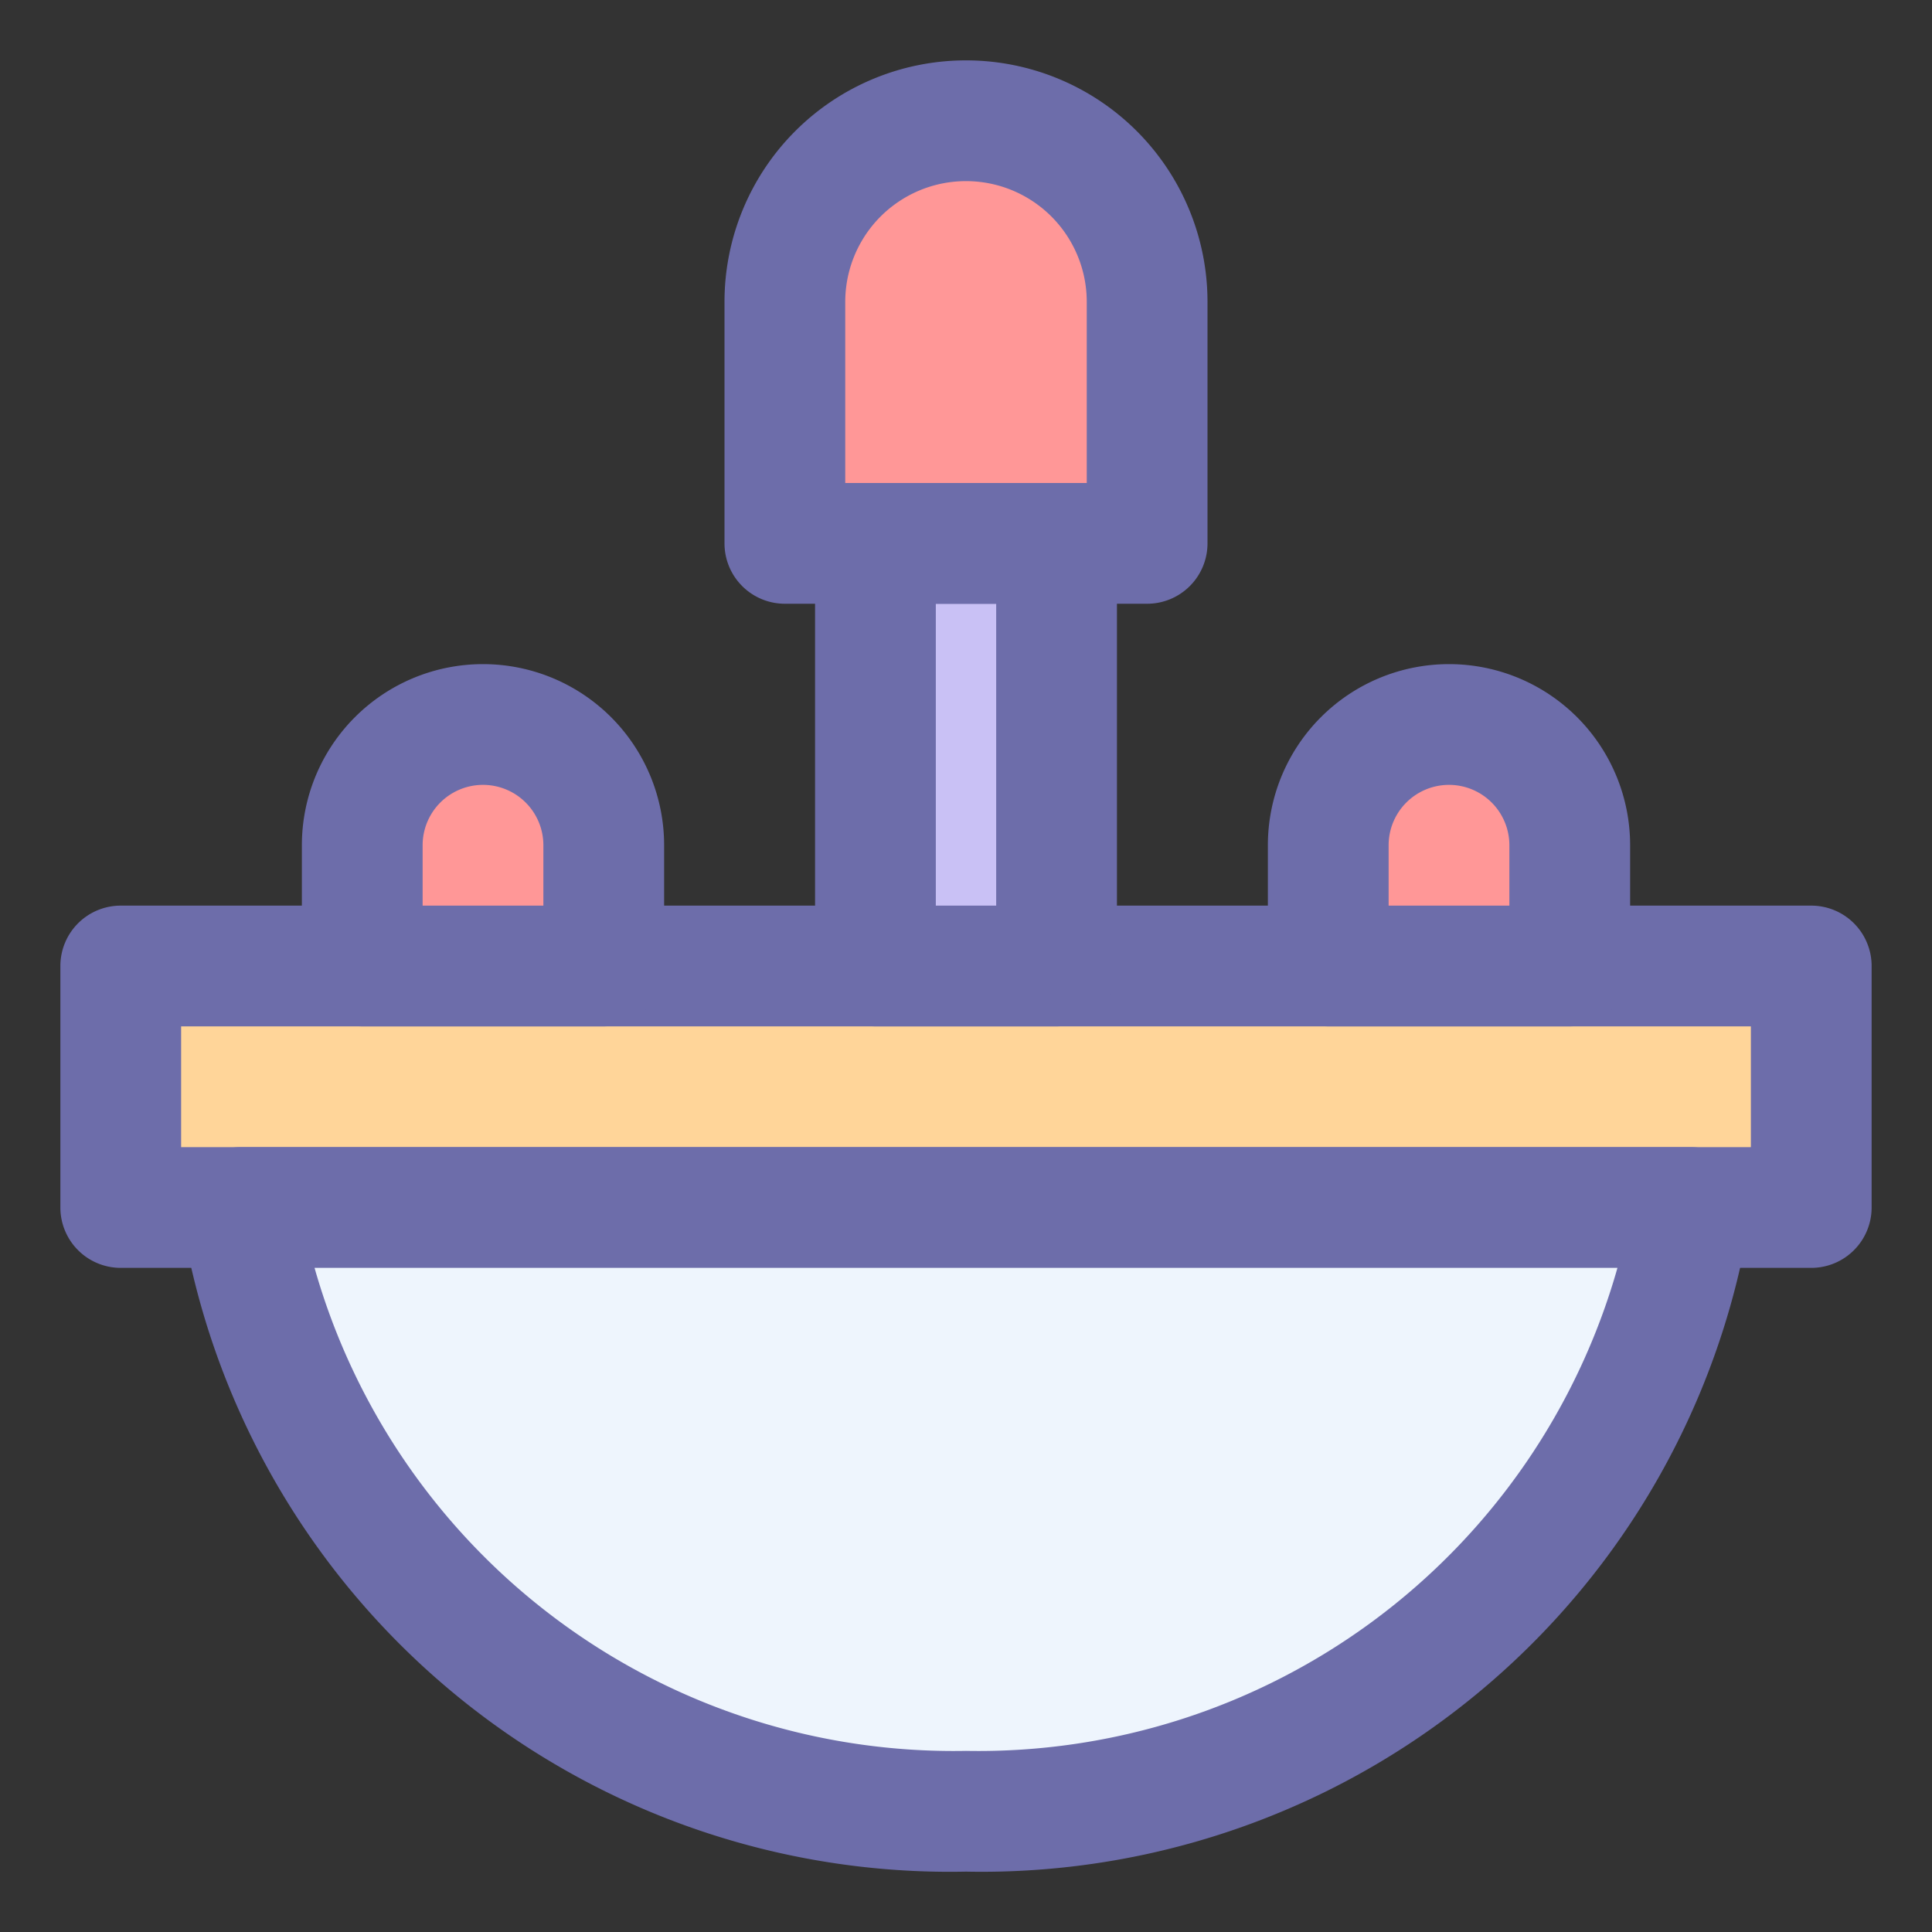 <?xml version="1.0" ?><!-- Скачано с сайта svg4.ru / Downloaded from svg4.ru -->
<svg width="800px" height="800px" viewBox="0 0 32 32" id="object" xmlns="http://www.w3.org/2000/svg"><rect x="0" y="0" width="32" height="32" fill="#333333" stroke="none"/><defs><style>.cls-1{fill:#ffd599;}.cls-2{fill:#6d6daa;}.cls-3{fill:#eef5fd;}.cls-4{fill:#c9c1f5;}.cls-5{fill:#ff9797;}</style></defs><title/><rect class="cls-1" height="4" width="28" x="2" y="16"/><path class="cls-2" d="M30,21H2a1,1,0,0,1-1-1V16a1,1,0,0,1,1-1H30a1,1,0,0,1,1,1v4A1,1,0,0,1,30,21ZM3,19H29V17H3Z"/><path class="cls-3" d="M4,20A11.88,11.88,0,0,0,16,30,11.88,11.88,0,0,0,28,20Z"/><path class="cls-2" d="M16,31A12.89,12.89,0,0,1,3,20.13a1,1,0,0,1,.24-.79A1,1,0,0,1,4,19H28a1,1,0,0,1,.75.34,1,1,0,0,1,.24.79A12.89,12.89,0,0,1,16,31ZM5.21,21A11,11,0,0,0,16,29a11,11,0,0,0,10.79-8Z"/><rect class="cls-4" height="7" width="3" x="14.5" y="9"/><path class="cls-2" d="M17.5,17h-3a1,1,0,0,1-1-1V9a1,1,0,0,1,1-1h3a1,1,0,0,1,1,1v7A1,1,0,0,1,17.5,17Zm-2-2h1V10h-1Z"/><path class="cls-5" d="M16,2h0a3,3,0,0,1,3,3V9a0,0,0,0,1,0,0H13a0,0,0,0,1,0,0V5A3,3,0,0,1,16,2Z"/><path class="cls-2" d="M19,10H13a1,1,0,0,1-1-1V5a4,4,0,0,1,8,0V9A1,1,0,0,1,19,10ZM14,8h4V5a2,2,0,0,0-4,0Z"/><path class="cls-5" d="M8,12H8a2,2,0,0,1,2,2v2a0,0,0,0,1,0,0H6a0,0,0,0,1,0,0V14A2,2,0,0,1,8,12Z"/><path class="cls-2" d="M10,17H6a1,1,0,0,1-1-1V14a3,3,0,0,1,6,0v2A1,1,0,0,1,10,17ZM7,15H9V14a1,1,0,0,0-2,0Z"/><path class="cls-5" d="M24,12h0a2,2,0,0,1,2,2v2a0,0,0,0,1,0,0H22a0,0,0,0,1,0,0V14A2,2,0,0,1,24,12Z"/><path class="cls-2" d="M26,17H22a1,1,0,0,1-1-1V14a3,3,0,0,1,6,0v2A1,1,0,0,1,26,17Zm-3-2h2V14a1,1,0,0,0-2,0Z"/></svg>